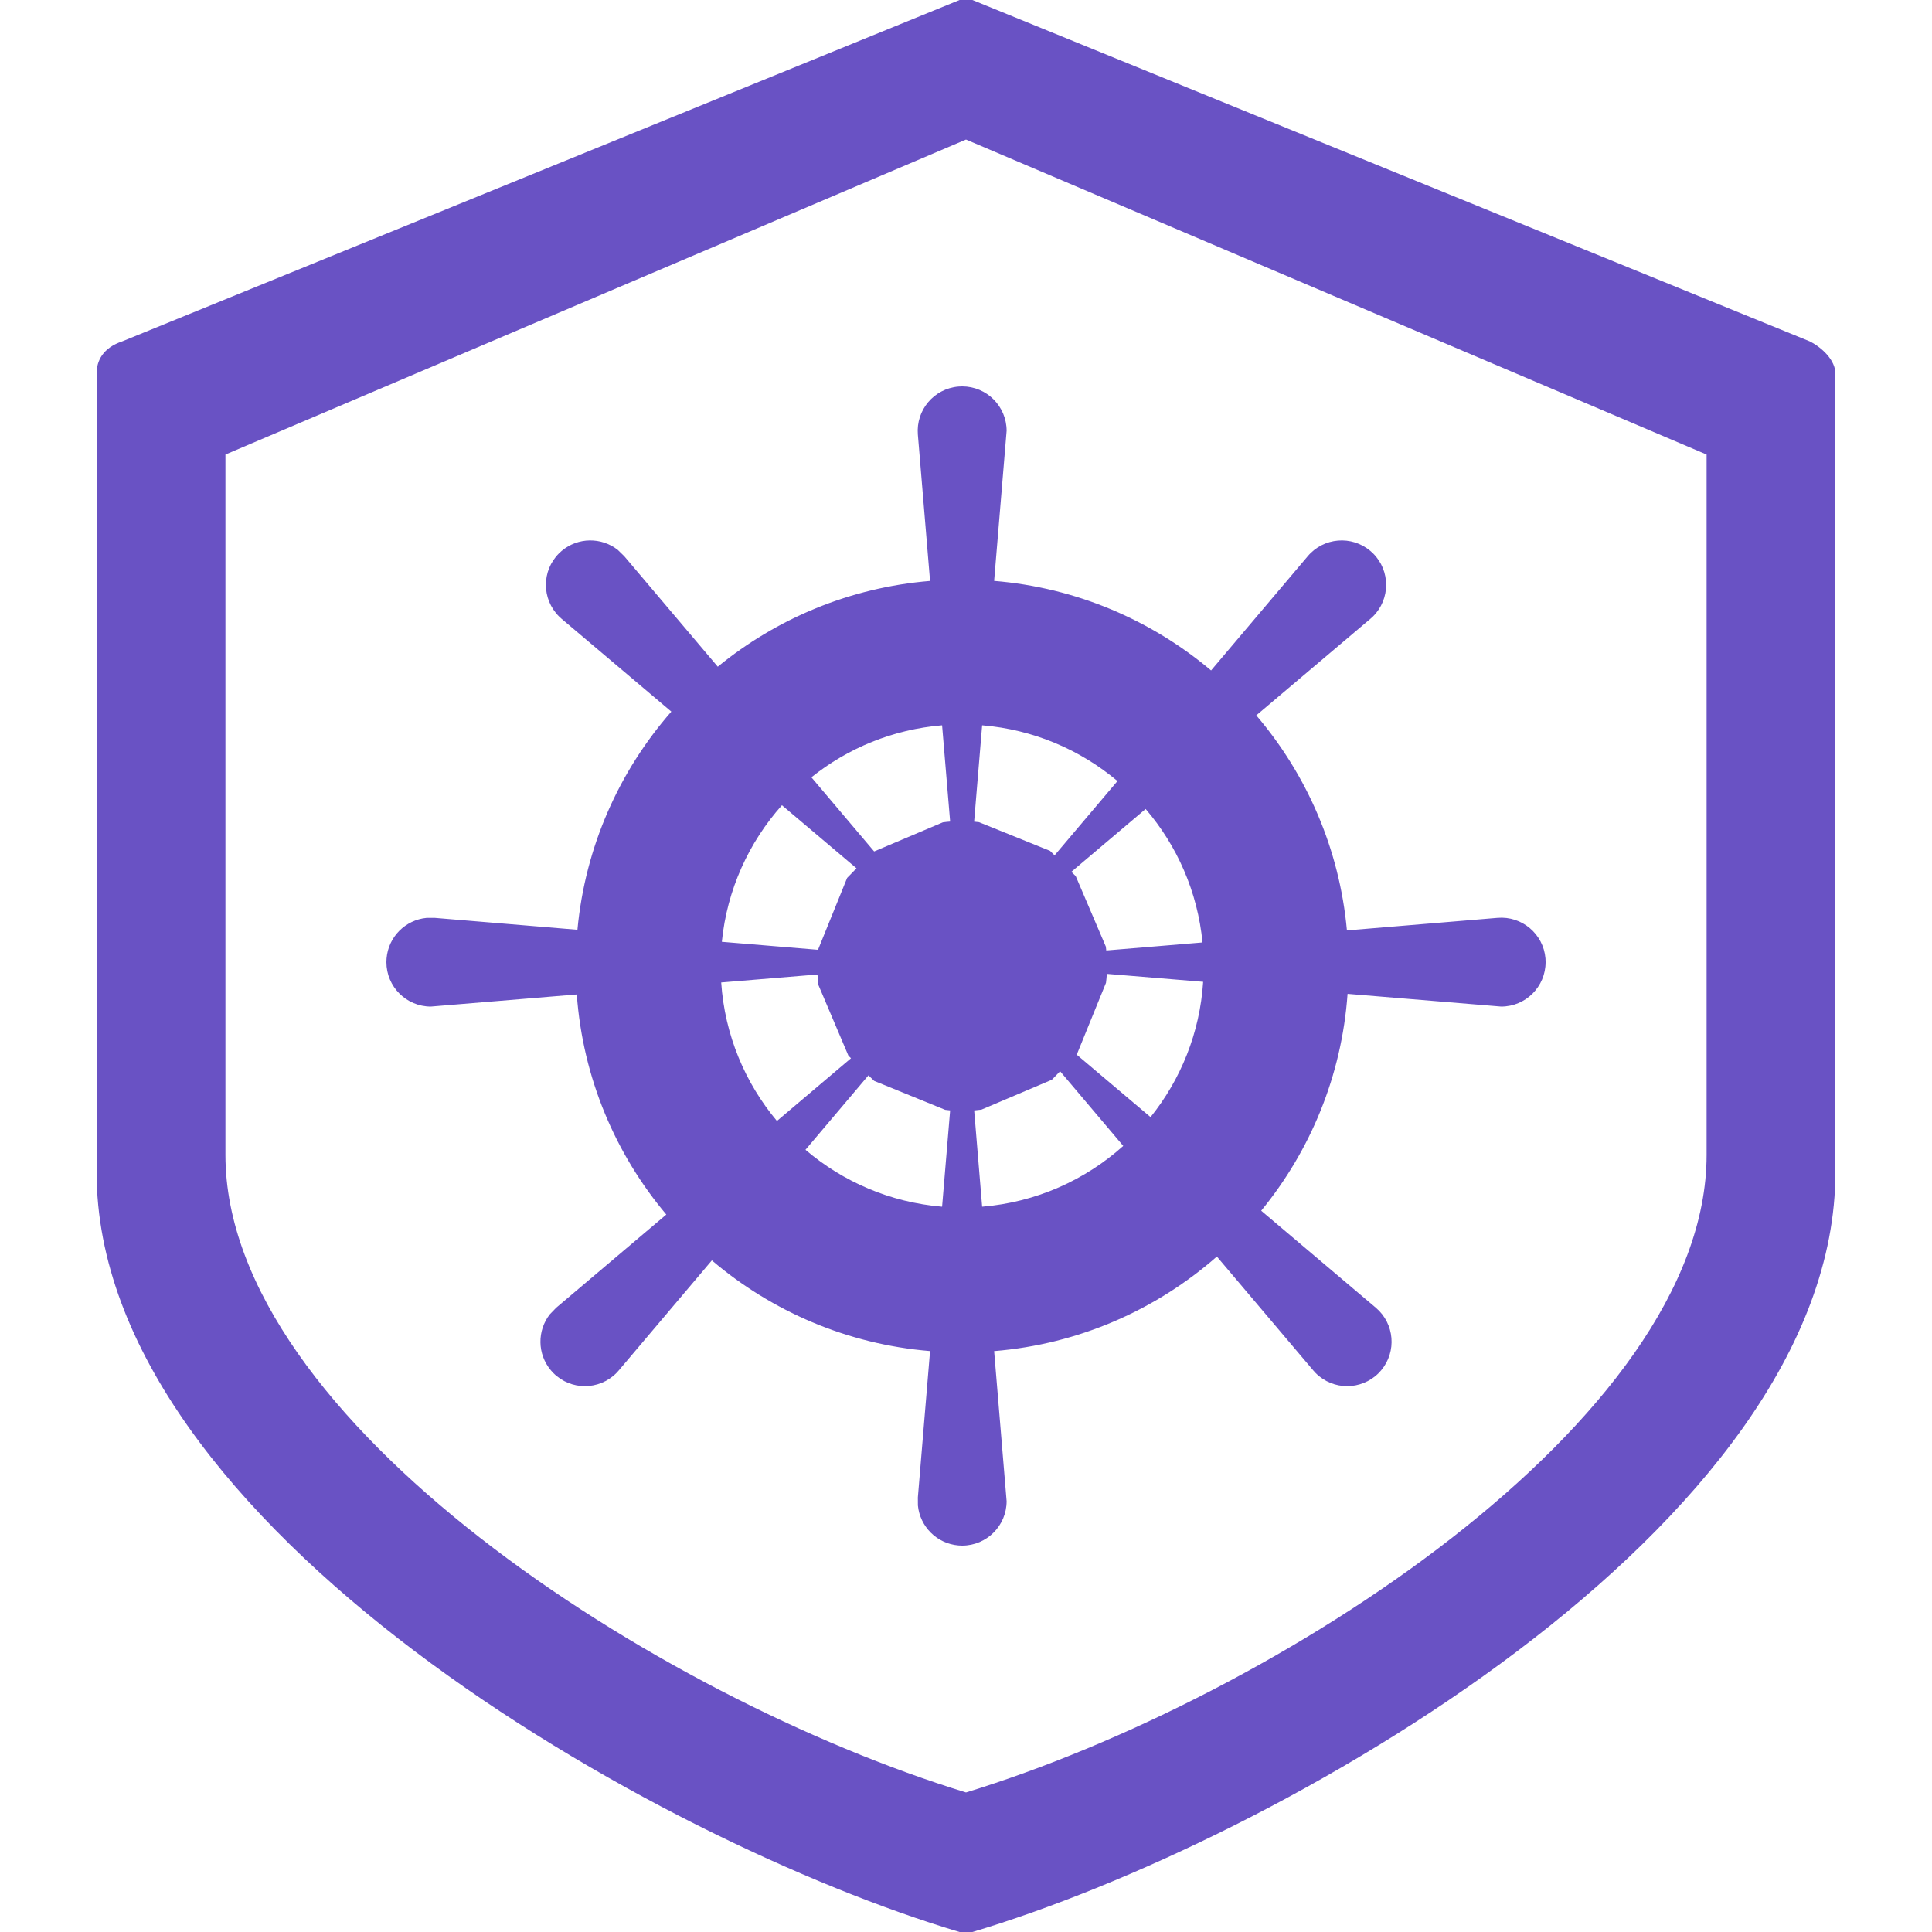 <svg width="48" height="48" viewBox="0 0 48 48" fill="none" xmlns="http://www.w3.org/2000/svg">
<path fill-rule="evenodd" clip-rule="evenodd" d="M25.009 10.704C25.009 10.094 24.514 9.6 23.905 9.6L23.813 9.604C23.205 9.654 22.754 10.188 22.804 10.796L23.107 14.433C21.115 14.597 19.294 15.369 17.833 16.564L15.509 13.818L15.349 13.662C14.945 13.345 14.361 13.343 13.953 13.688L13.886 13.75C13.455 14.181 13.455 14.88 13.886 15.312L13.953 15.374L16.679 17.68C15.386 19.156 14.539 21.033 14.346 23.1L10.796 22.804L10.597 22.805C10.076 22.855 9.649 23.272 9.604 23.812L9.6 23.904C9.6 24.514 10.095 25.008 10.704 25.008L14.33 24.707C14.481 26.783 15.292 28.675 16.554 30.175L13.818 32.491L13.662 32.652C13.345 33.055 13.344 33.64 13.688 34.047L13.75 34.115C14.181 34.546 14.881 34.546 15.312 34.115L15.374 34.047L17.686 31.314C19.172 32.578 21.047 33.398 23.107 33.567L22.804 37.204L22.805 37.403C22.856 37.925 23.273 38.351 23.813 38.396L23.905 38.4C24.514 38.4 25.009 37.906 25.009 37.296L24.699 33.568C26.811 33.395 28.73 32.538 30.233 31.219L32.627 34.047L32.689 34.115C33.12 34.546 33.819 34.546 34.251 34.115L34.313 34.047C34.706 33.582 34.648 32.885 34.183 32.491L31.334 30.08C32.554 28.591 33.335 26.729 33.48 24.692L37.296 25.008C37.906 25.008 38.4 24.514 38.4 23.904L38.397 23.812C38.346 23.205 37.812 22.753 37.205 22.804L33.464 23.116C33.279 21.086 32.462 19.239 31.212 17.773L34.047 15.374L34.115 15.312C34.546 14.88 34.546 14.181 34.115 13.75L34.047 13.688C33.582 13.294 32.885 13.352 32.491 13.818L30.089 16.657C28.608 15.409 26.744 14.6 24.699 14.432L25.009 10.704ZM20.159 19.312C21.064 18.588 22.183 18.121 23.406 18.02L23.606 20.412C23.545 20.416 23.485 20.423 23.425 20.431L21.718 21.154L20.159 19.312ZM26.089 21.14L26.201 21.251L27.763 19.405C26.839 18.628 25.677 18.125 24.401 18.02L24.202 20.414C24.242 20.417 24.283 20.422 24.323 20.427L26.089 21.14ZM27.474 23.518C27.478 23.55 27.482 23.582 27.485 23.614L29.876 23.415C29.754 22.155 29.243 21.009 28.463 20.099L26.618 21.66L26.726 21.767L27.474 23.518ZM29.892 24.393L27.499 24.195C27.494 24.269 27.488 24.344 27.478 24.418L26.76 26.182L26.745 26.198L28.585 27.754C29.334 26.822 29.81 25.662 29.892 24.393ZM26.133 26.826L26.338 26.615L27.907 28.47C26.961 29.318 25.744 29.87 24.401 29.98L24.203 27.588C24.262 27.583 24.322 27.577 24.382 27.569L26.133 26.826ZM23.606 27.587L23.406 29.98C22.116 29.873 20.941 29.359 20.012 28.566L21.577 26.716L21.718 26.854L23.482 27.573C23.523 27.579 23.564 27.583 23.606 27.587ZM21.143 26.292L19.303 27.85C18.512 26.906 18.006 25.715 17.918 24.409L20.31 24.211C20.315 24.299 20.324 24.387 20.335 24.476L21.079 26.229L21.143 26.292ZM20.329 23.598L17.934 23.399C18.063 22.102 18.606 20.926 19.427 20.006L21.28 21.573L21.047 21.811L20.331 23.578L20.329 23.598Z" fill="#6952C4"/>
<path fill-rule="evenodd" clip-rule="evenodd" d="M23.84 48H24.16C31.68 45.76 45.6 37.92 45.6 29.12V9.28C45.6 8.96 45.28 8.64 44.96 8.48L24.16 0H23.84L3.04 8.48C2.56 8.64 2.4 8.96 2.4 9.28V29.12C2.4 37.92 16.32 45.76 23.84 48ZM5.601 28.693V11.293L24 3.467L42.4 11.293V28.693C42.4 35.294 31.655 42.187 24 44.533C16.346 42.187 5.601 35.294 5.601 28.693Z" fill="#6952C4"/>
</svg>
